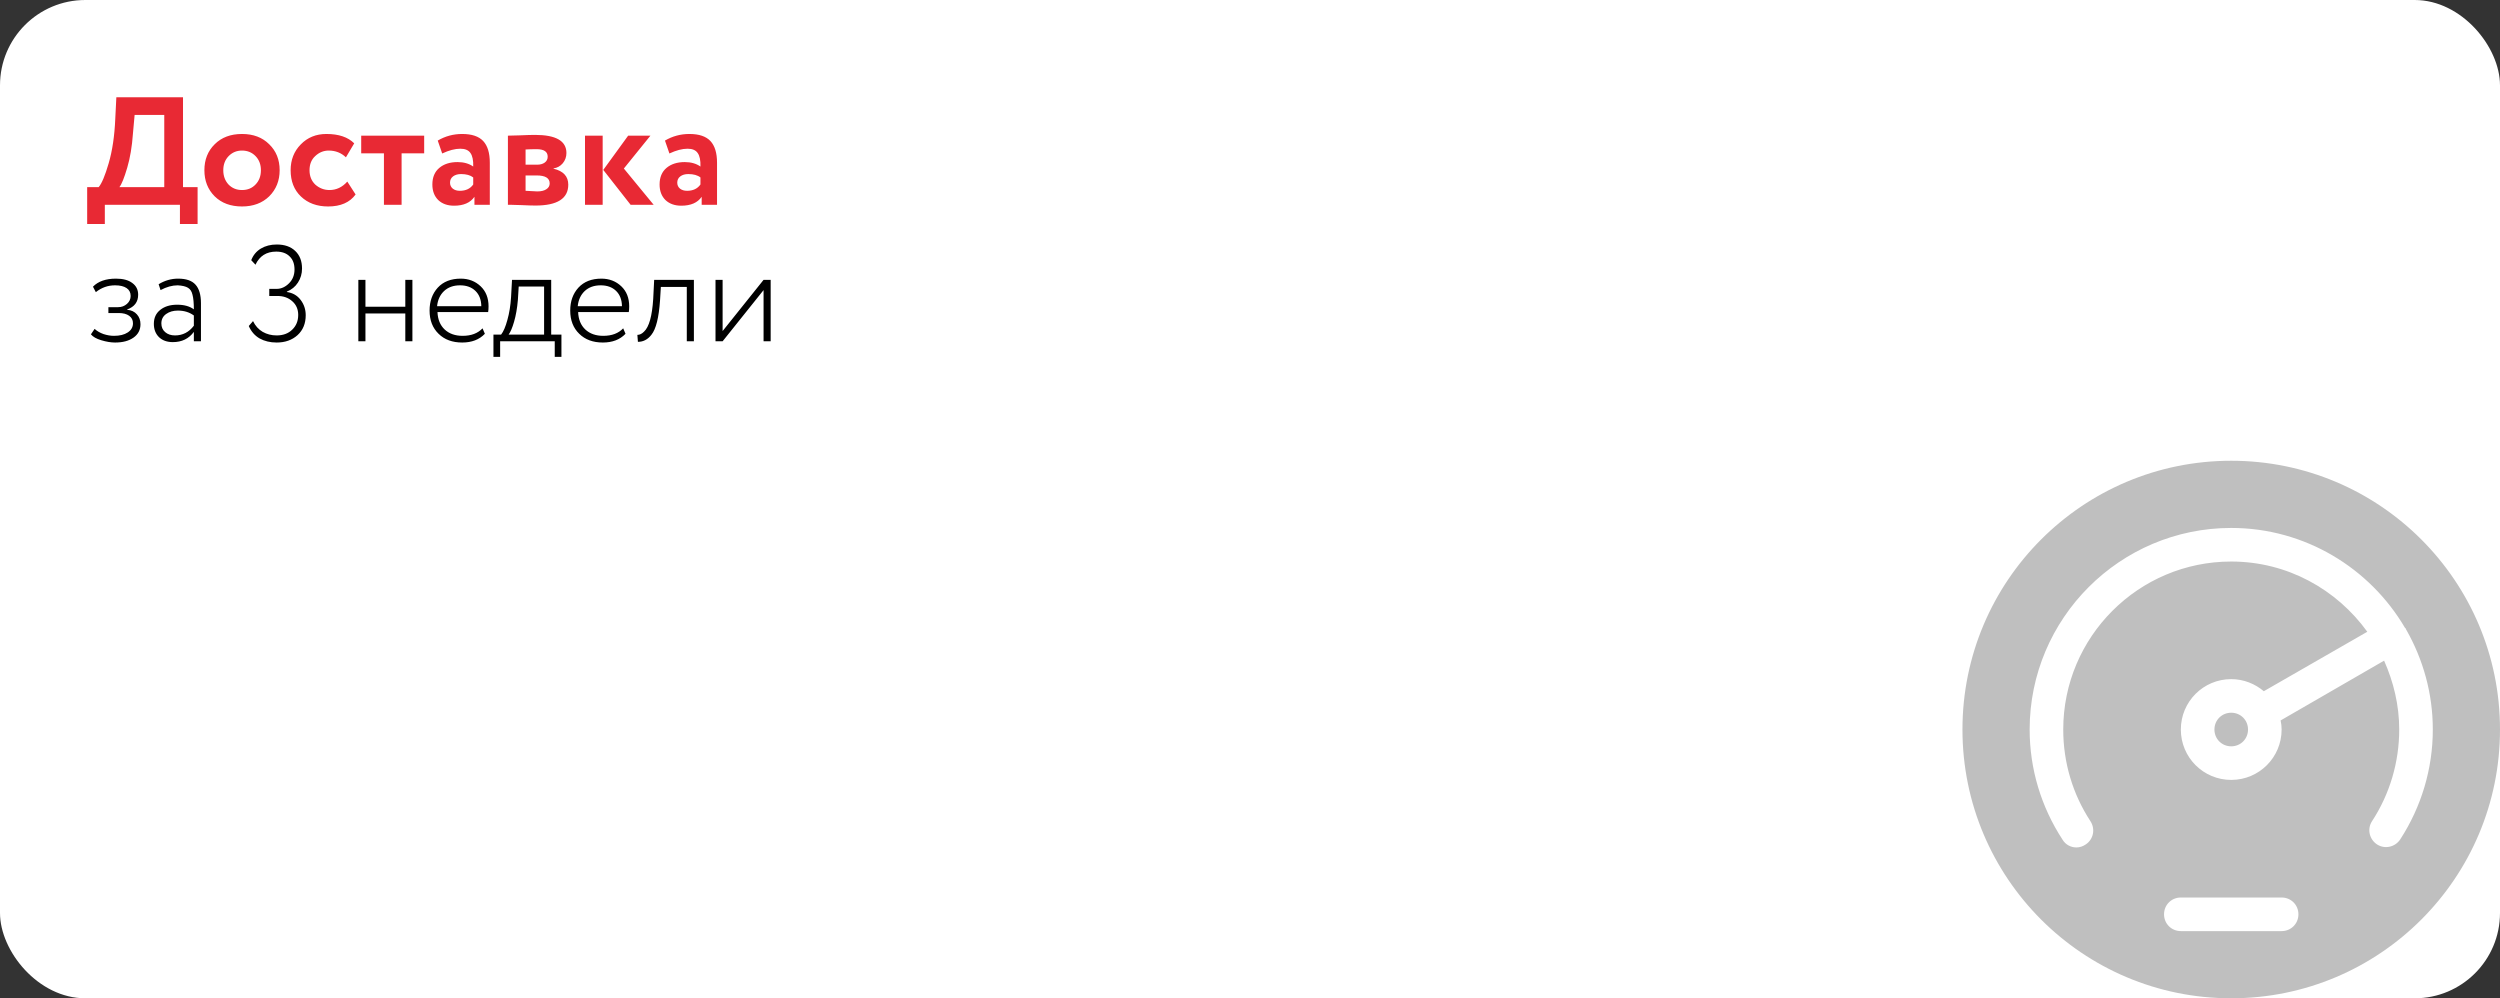 <?xml version="1.0" encoding="UTF-8"?> <svg xmlns="http://www.w3.org/2000/svg" width="293" height="117" viewBox="0 0 293 117" fill="none"><rect x="0" y="0" width="293" height="117" fill="#333333" stroke="none"/> <rect width="293" height="117" rx="10" fill="white"></rect> <path d="M12.286 26.25H10.216V21.93H11.566C11.926 21.51 12.316 20.58 12.736 19.14C13.168 17.664 13.426 15.924 13.51 13.92L13.636 11.4H21.448V21.93H23.158V26.25H21.088V24H12.286V26.25ZM15.778 13.47L15.58 15.666C15.472 17.178 15.25 18.504 14.914 19.644C14.566 20.832 14.26 21.594 13.996 21.93H19.252V13.47H15.778ZM25.161 23.01C24.357 22.206 23.955 21.186 23.955 19.95C23.955 18.714 24.357 17.7 25.161 16.908C25.965 16.104 27.033 15.702 28.365 15.702C29.685 15.702 30.747 16.104 31.551 16.908C32.367 17.7 32.775 18.714 32.775 19.95C32.775 21.174 32.367 22.194 31.551 23.01C30.735 23.802 29.673 24.198 28.365 24.198C27.033 24.198 25.965 23.802 25.161 23.01ZM26.799 18.294C26.379 18.726 26.169 19.278 26.169 19.95C26.169 20.622 26.373 21.18 26.781 21.624C27.201 22.056 27.729 22.272 28.365 22.272C29.013 22.272 29.541 22.056 29.949 21.624C30.369 21.192 30.579 20.634 30.579 19.95C30.579 19.278 30.369 18.726 29.949 18.294C29.529 17.862 29.001 17.646 28.365 17.646C27.741 17.646 27.219 17.862 26.799 18.294ZM40.704 21.282L41.676 22.794C40.992 23.73 39.918 24.198 38.454 24.198C37.146 24.198 36.084 23.808 35.268 23.028C34.464 22.26 34.062 21.234 34.062 19.95C34.062 18.738 34.458 17.73 35.25 16.926C36.042 16.11 37.044 15.702 38.256 15.702C39.696 15.702 40.782 16.068 41.514 16.8L40.542 18.438C39.99 17.91 39.318 17.646 38.526 17.646C37.926 17.646 37.398 17.862 36.942 18.294C36.498 18.702 36.276 19.254 36.276 19.95C36.276 20.646 36.504 21.21 36.96 21.642C37.44 22.062 37.992 22.272 38.616 22.272C39.42 22.272 40.116 21.942 40.704 21.282ZM44.997 17.97H42.333V15.9H49.713V17.97H47.067V24H44.997V17.97ZM51.825 17.988L51.303 16.476C52.179 15.96 53.133 15.702 54.165 15.702C55.293 15.702 56.115 15.978 56.631 16.53C57.147 17.082 57.405 17.928 57.405 19.068V24H55.605V23.064C55.125 23.76 54.327 24.108 53.211 24.108C52.443 24.108 51.825 23.886 51.357 23.442C50.901 22.986 50.673 22.38 50.673 21.624C50.673 20.784 50.943 20.136 51.483 19.68C52.023 19.224 52.737 18.996 53.625 18.996C54.357 18.996 54.969 19.17 55.461 19.518C55.485 18.798 55.377 18.27 55.137 17.934C54.909 17.598 54.513 17.43 53.949 17.43C53.325 17.43 52.617 17.616 51.825 17.988ZM53.895 22.362C54.591 22.362 55.113 22.116 55.461 21.624V20.796C55.125 20.532 54.651 20.4 54.039 20.4C53.655 20.4 53.343 20.49 53.103 20.67C52.863 20.85 52.743 21.096 52.743 21.408C52.743 21.696 52.851 21.93 53.067 22.11C53.283 22.278 53.559 22.362 53.895 22.362ZM59.527 24V15.9C59.635 15.9 60.091 15.888 60.895 15.864C61.711 15.828 62.317 15.81 62.713 15.81C65.161 15.81 66.385 16.518 66.385 17.934C66.385 18.39 66.241 18.792 65.953 19.14C65.665 19.476 65.305 19.674 64.873 19.734V19.77C66.025 20.046 66.601 20.67 66.601 21.642C66.601 23.274 65.317 24.09 62.749 24.09C62.377 24.09 61.807 24.072 61.039 24.036C60.847 24.036 60.625 24.03 60.373 24.018C60.133 24.018 59.947 24.012 59.815 24C59.695 24 59.599 24 59.527 24ZM62.893 20.562H61.597V22.362C62.317 22.41 62.773 22.434 62.965 22.434C63.421 22.434 63.775 22.35 64.027 22.182C64.291 22.014 64.423 21.786 64.423 21.498C64.423 20.874 63.913 20.562 62.893 20.562ZM62.893 17.484C62.413 17.484 61.981 17.496 61.597 17.52V19.302H62.947C63.319 19.302 63.619 19.218 63.847 19.05C64.075 18.882 64.189 18.654 64.189 18.366C64.189 17.778 63.757 17.484 62.893 17.484ZM73.62 15.9H76.23L73.116 19.752L76.608 24H73.908L70.704 19.914L73.62 15.9ZM70.632 24H68.562V15.9H70.632V24ZM78.456 17.988L77.934 16.476C78.81 15.96 79.764 15.702 80.796 15.702C81.924 15.702 82.746 15.978 83.262 16.53C83.778 17.082 84.036 17.928 84.036 19.068V24H82.236V23.064C81.756 23.76 80.958 24.108 79.842 24.108C79.074 24.108 78.456 23.886 77.988 23.442C77.532 22.986 77.304 22.38 77.304 21.624C77.304 20.784 77.574 20.136 78.114 19.68C78.654 19.224 79.368 18.996 80.256 18.996C80.988 18.996 81.6 19.17 82.092 19.518C82.116 18.798 82.008 18.27 81.768 17.934C81.54 17.598 81.144 17.43 80.58 17.43C79.956 17.43 79.248 17.616 78.456 17.988ZM80.526 22.362C81.222 22.362 81.744 22.116 82.092 21.624V20.796C81.756 20.532 81.282 20.4 80.67 20.4C80.286 20.4 79.974 20.49 79.734 20.67C79.494 20.85 79.374 21.096 79.374 21.408C79.374 21.696 79.482 21.93 79.698 22.11C79.914 22.278 80.19 22.362 80.526 22.362Z" fill="#E82934"></path> <path d="M13.488 40.144C12.997 40.144 12.453 40.053 11.856 39.872C11.291 39.701 10.891 39.472 10.656 39.184L11.088 38.544C11.365 38.8 11.712 39.003 12.128 39.152C12.555 39.291 12.965 39.36 13.36 39.36C14.032 39.36 14.571 39.227 14.976 38.96C15.381 38.693 15.584 38.336 15.584 37.888C15.584 37.515 15.435 37.221 15.136 37.008C14.837 36.795 14.432 36.688 13.92 36.688H12.704V36H13.84C14.245 36 14.592 35.872 14.88 35.616C15.168 35.36 15.312 35.051 15.312 34.688C15.312 34.283 15.152 33.973 14.832 33.76C14.512 33.547 14.064 33.44 13.488 33.44C12.645 33.44 11.893 33.707 11.232 34.24L10.896 33.6C11.504 32.971 12.405 32.656 13.6 32.656C14.421 32.656 15.056 32.827 15.504 33.168C15.963 33.499 16.192 33.957 16.192 34.544C16.192 35.387 15.76 35.963 14.896 36.272V36.304C15.387 36.347 15.771 36.528 16.048 36.848C16.325 37.157 16.464 37.541 16.464 38C16.464 38.661 16.192 39.184 15.648 39.568C15.104 39.952 14.384 40.144 13.488 40.144ZM18.816 34L18.592 33.312C19.307 32.875 20.07 32.656 20.88 32.656C21.819 32.656 22.496 32.891 22.912 33.36C23.339 33.829 23.552 34.555 23.552 35.536V40H22.72V38.896C22.134 39.696 21.312 40.096 20.256 40.096C19.584 40.096 19.046 39.904 18.64 39.52C18.235 39.125 18.032 38.603 18.032 37.952C18.032 37.248 18.288 36.699 18.8 36.304C19.302 35.909 19.957 35.712 20.768 35.712C21.579 35.712 22.23 35.893 22.72 36.256C22.72 35.509 22.667 34.939 22.56 34.544C22.475 34.16 22.299 33.888 22.032 33.728C21.776 33.568 21.376 33.472 20.832 33.44C20.181 33.44 19.509 33.627 18.816 34ZM20.512 39.312C21.408 39.312 22.144 38.933 22.72 38.176V36.976C22.198 36.592 21.573 36.4 20.848 36.4C20.304 36.4 19.846 36.533 19.472 36.8C19.099 37.067 18.912 37.435 18.912 37.904C18.912 38.331 19.061 38.672 19.36 38.928C19.659 39.184 20.043 39.312 20.512 39.312ZM32.422 40.144C31.664 40.144 30.997 39.984 30.422 39.664C29.856 39.333 29.435 38.848 29.157 38.208L29.654 37.632C29.92 38.187 30.299 38.608 30.79 38.896C31.28 39.173 31.824 39.312 32.422 39.312C33.179 39.312 33.787 39.088 34.245 38.64C34.715 38.192 34.95 37.616 34.95 36.912C34.95 36.251 34.72 35.717 34.261 35.312C33.803 34.896 33.221 34.688 32.517 34.688H31.558V33.856H32.422C32.955 33.856 33.44 33.637 33.877 33.2C34.304 32.773 34.517 32.235 34.517 31.584C34.517 30.923 34.325 30.411 33.941 30.048C33.568 29.675 33.045 29.488 32.373 29.488C31.232 29.488 30.422 30 29.942 31.024L29.445 30.496C29.669 29.909 30.043 29.456 30.566 29.136C31.099 28.816 31.723 28.656 32.438 28.656C33.355 28.656 34.075 28.907 34.597 29.408C35.131 29.909 35.398 30.597 35.398 31.472C35.398 32.08 35.237 32.629 34.917 33.12C34.608 33.6 34.176 33.952 33.621 34.176V34.224C34.304 34.32 34.843 34.629 35.237 35.152C35.632 35.675 35.83 36.272 35.83 36.944C35.83 37.915 35.51 38.693 34.87 39.28C34.23 39.856 33.413 40.144 32.422 40.144ZM48.334 40H47.502V36.736H42.83V40H41.998V32.8H42.83V35.952H47.502V32.8H48.334V40ZM56.554 38.48L56.826 39.12C56.175 39.803 55.29 40.144 54.17 40.144C53.018 40.144 52.095 39.803 51.402 39.12C50.698 38.437 50.346 37.531 50.346 36.4C50.346 35.312 50.666 34.416 51.306 33.712C51.956 33.008 52.852 32.656 53.994 32.656C54.922 32.656 55.7 32.955 56.33 33.552C56.948 34.139 57.258 34.923 57.258 35.904C57.258 36.16 57.242 36.384 57.21 36.576H51.274C51.306 37.44 51.588 38.123 52.122 38.624C52.655 39.115 53.354 39.36 54.218 39.36C55.22 39.36 55.999 39.067 56.554 38.48ZM53.914 33.44C53.146 33.44 52.522 33.664 52.042 34.112C51.572 34.56 51.3 35.152 51.226 35.888H56.41C56.399 35.131 56.17 34.533 55.722 34.096C55.274 33.659 54.671 33.44 53.914 33.44ZM58.616 41.824H57.832V39.216H58.728C59.005 38.864 59.251 38.293 59.464 37.504C59.688 36.715 59.832 35.824 59.896 34.832L60.008 32.8H64.6V39.216H65.8V41.824H65.016V40H58.616V41.824ZM60.792 33.584L60.696 35.152C60.611 36.133 60.461 36.987 60.248 37.712C60.045 38.416 59.832 38.917 59.608 39.216H63.768V33.584H60.792ZM73.038 38.48L73.31 39.12C72.659 39.803 71.774 40.144 70.654 40.144C69.502 40.144 68.579 39.803 67.886 39.12C67.182 38.437 66.83 37.531 66.83 36.4C66.83 35.312 67.15 34.416 67.79 33.712C68.441 33.008 69.337 32.656 70.478 32.656C71.406 32.656 72.185 32.955 72.814 33.552C73.433 34.139 73.742 34.923 73.742 35.904C73.742 36.16 73.726 36.384 73.694 36.576H67.758C67.79 37.44 68.073 38.123 68.606 38.624C69.139 39.115 69.838 39.36 70.702 39.36C71.705 39.36 72.484 39.067 73.038 38.48ZM70.398 33.44C69.63 33.44 69.006 33.664 68.526 34.112C68.057 34.56 67.785 35.152 67.71 35.888H72.894C72.883 35.131 72.654 34.533 72.206 34.096C71.758 33.659 71.156 33.44 70.398 33.44ZM81.324 40H80.492V33.632H77.452L77.356 35.2C77.218 37.227 76.882 38.571 76.348 39.232C75.922 39.787 75.394 40.064 74.764 40.064L74.7 39.248C74.978 39.248 75.239 39.12 75.484 38.864C76.071 38.32 76.428 37.045 76.556 35.04L76.668 32.8H81.324V40ZM89.49 34L84.69 40H83.858V32.8H84.69V38.8L89.49 32.8H90.322V40H89.49V34Z" fill="black"></path> <g opacity="0.25"> <path d="M261.5 83.531C260.397 83.531 259.531 84.397 259.531 85.5C259.531 86.603 260.397 87.469 261.5 87.469C262.603 87.469 263.469 86.603 263.469 85.5C263.469 84.397 262.603 83.531 261.5 83.531ZM261.5 83.531C260.397 83.531 259.531 84.397 259.531 85.5C259.531 86.603 260.397 87.469 261.5 87.469C262.603 87.469 263.469 86.603 263.469 85.5C263.469 84.397 262.603 83.531 261.5 83.531ZM261.5 54C244.096 54 230 68.096 230 85.5C230 102.904 244.096 117 261.5 117C278.904 117 293 102.904 293 85.5C293 68.096 278.904 54 261.5 54ZM267.406 109.125H255.594C254.491 109.125 253.625 108.259 253.625 107.156C253.625 106.054 254.491 105.188 255.594 105.188H267.406C268.509 105.188 269.375 106.054 269.375 107.156C269.375 108.259 268.509 109.125 267.406 109.125ZM281.306 98.376C280.715 99.281 279.494 99.557 278.589 98.966C277.683 98.376 277.407 97.155 277.998 96.249C280.085 93.06 281.188 89.319 281.188 85.5C281.188 82.626 280.518 79.909 279.416 77.428L267.288 84.437C267.367 84.791 267.406 85.146 267.406 85.5C267.406 88.768 264.768 91.406 261.5 91.406C258.232 91.406 255.594 88.768 255.594 85.5C255.594 82.232 258.232 79.594 261.5 79.594C262.957 79.594 264.296 80.145 265.319 81.011L277.447 74.042C273.864 69.081 268.076 65.812 261.5 65.812C250.632 65.812 241.812 74.632 241.812 85.5C241.812 89.359 242.915 93.06 245.002 96.249C245.592 97.155 245.356 98.376 244.451 98.966C244.096 99.203 243.742 99.321 243.348 99.321C242.718 99.321 242.088 99.006 241.734 98.415C239.214 94.556 237.875 90.107 237.875 85.5C237.875 72.467 248.467 61.875 261.5 61.875C270.162 61.875 277.762 66.6 281.857 73.569C281.896 73.609 281.936 73.648 281.975 73.688C281.975 73.727 281.975 73.766 282.014 73.806C283.983 77.271 285.125 81.248 285.125 85.5C285.125 90.107 283.786 94.556 281.306 98.376ZM261.5 83.531C260.397 83.531 259.531 84.397 259.531 85.5C259.531 86.603 260.397 87.469 261.5 87.469C262.603 87.469 263.469 86.603 263.469 85.5C263.469 84.397 262.603 83.531 261.5 83.531Z" fill="black"></path> </g> </svg> 